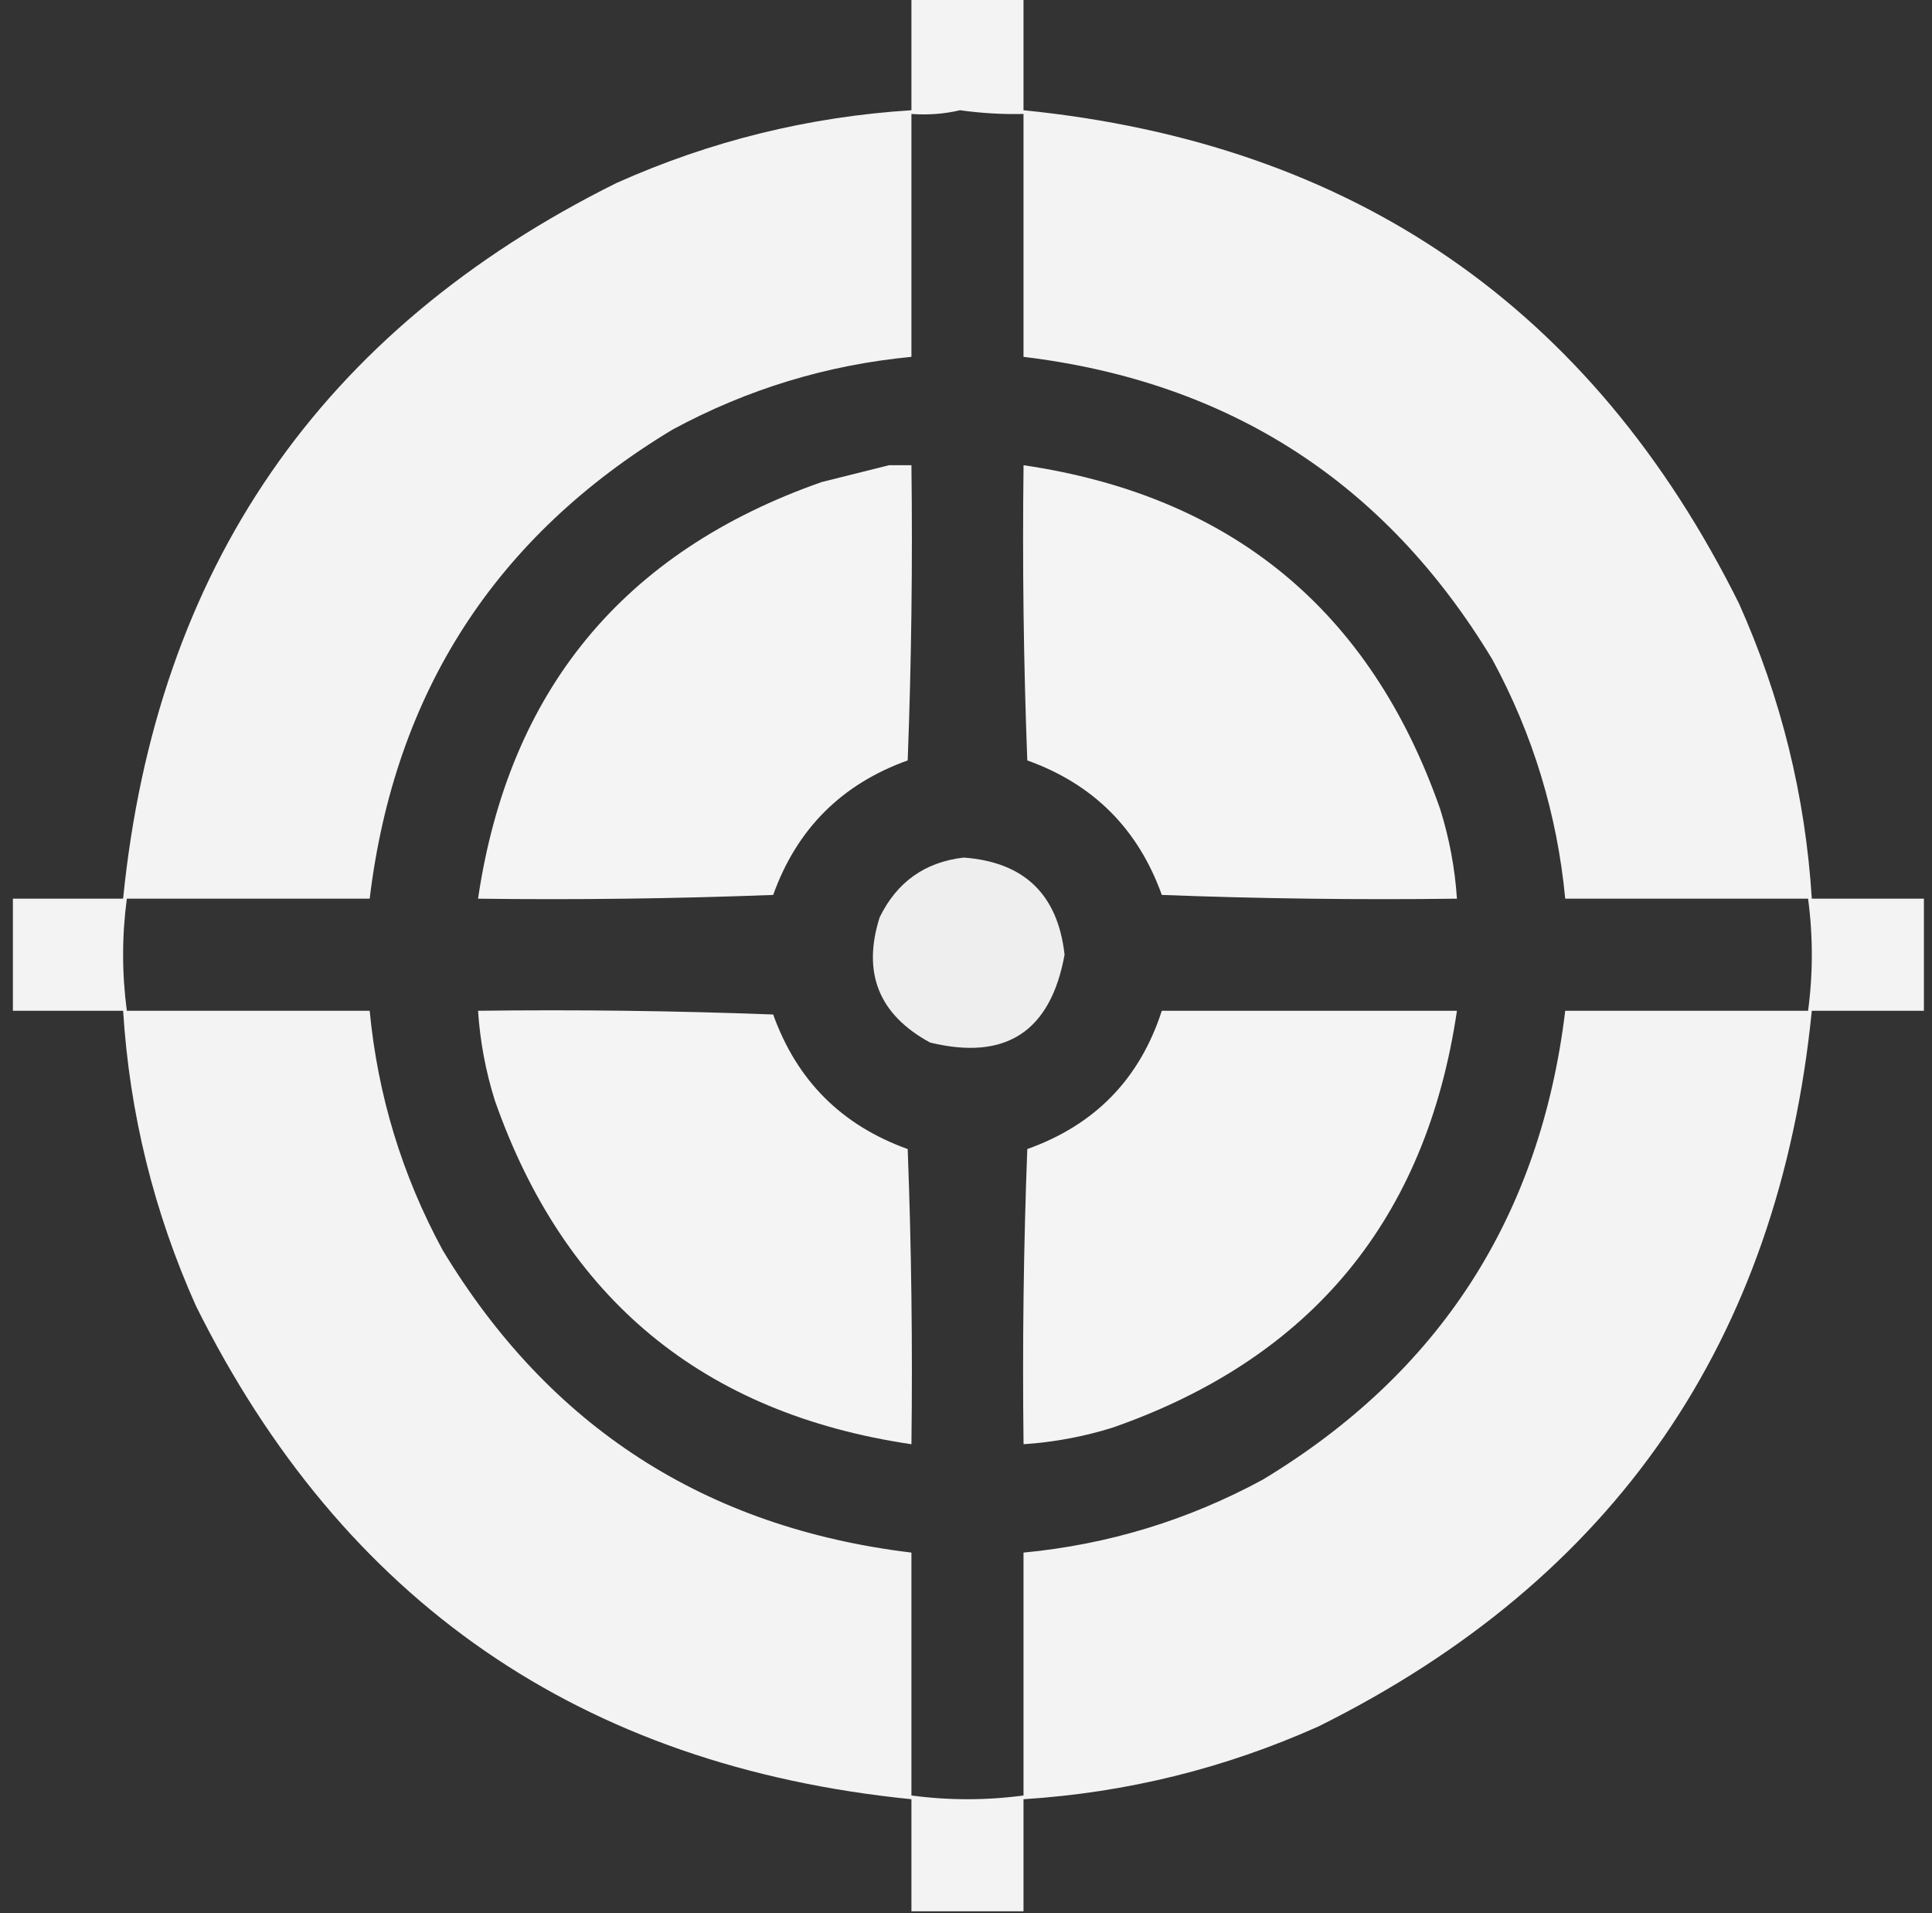 <?xml version="1.0" encoding="UTF-8"?>
<svg xmlns="http://www.w3.org/2000/svg" width="101" height="100" viewBox="0 0 101 100" fill="none">
  <rect x="0" y="0" width="101" height="100" fill="#333333" stroke="none"/>
  <g clip-path="url(#clip0_19018_1213)">
    <path opacity="0.981" fill-rule="evenodd" clip-rule="evenodd" d="M47.647 -0.098C49.6 -0.098 51.553 -0.098 53.506 -0.098C53.506 1.855 53.506 3.809 53.506 5.762C70.754 7.491 83.221 16.084 90.909 31.543C93.108 36.455 94.378 41.598 94.717 46.973C96.67 46.973 98.623 46.973 100.577 46.973C100.577 48.926 100.577 50.879 100.577 52.832C98.623 52.832 96.67 52.832 94.717 52.832C92.988 70.079 84.394 82.547 68.936 90.234C64.024 92.434 58.881 93.704 53.506 94.043C53.506 95.996 53.506 97.949 53.506 99.902C51.553 99.902 49.6 99.902 47.647 99.902C47.647 97.949 47.647 95.996 47.647 94.043C30.399 92.314 17.932 83.72 10.245 68.262C8.045 63.35 6.775 58.207 6.436 52.832C4.483 52.832 2.53 52.832 0.577 52.832C0.577 50.879 0.577 48.926 0.577 46.973C2.53 46.973 4.483 46.973 6.436 46.973C8.165 29.725 16.759 17.258 32.217 9.57C37.129 7.37 42.272 6.101 47.647 5.762C47.647 3.809 47.647 1.855 47.647 -0.098ZM50.186 5.762C51.285 5.916 52.392 5.981 53.506 5.957C53.506 10.189 53.506 14.421 53.506 18.652C64.272 19.952 72.442 25.225 78.018 34.473C80.135 38.383 81.405 42.549 81.826 46.973C86.058 46.973 90.29 46.973 94.522 46.973C94.782 48.926 94.782 50.879 94.522 52.832C90.29 52.832 86.058 52.832 81.826 52.832C80.527 63.597 75.254 71.768 66.006 77.344C62.096 79.461 57.93 80.731 53.506 81.152C53.506 85.384 53.506 89.616 53.506 93.848C51.553 94.108 49.6 94.108 47.647 93.848C47.647 89.616 47.647 85.384 47.647 81.152C36.881 79.853 28.711 74.579 23.135 65.332C21.018 61.422 19.748 57.255 19.326 52.832C15.095 52.832 10.863 52.832 6.631 52.832C6.371 50.879 6.371 48.926 6.631 46.973C10.863 46.973 15.095 46.973 19.326 46.973C20.626 36.207 25.899 28.037 35.147 22.461C39.057 20.344 43.223 19.074 47.647 18.652C47.647 14.421 47.647 10.189 47.647 5.957C48.532 6.019 49.379 5.954 50.186 5.762Z" fill="#F6F6F6"></path>
    <path opacity="0.984" fill-rule="evenodd" clip-rule="evenodd" d="M46.475 24.316C46.866 24.316 47.256 24.316 47.647 24.316C47.712 29.461 47.647 34.605 47.452 39.746C44.001 40.983 41.657 43.327 40.42 46.777C35.279 46.973 30.136 47.038 24.991 46.973C26.596 36.091 32.585 28.832 42.959 25.195C44.156 24.896 45.328 24.603 46.475 24.316Z" fill="#F6F6F6"></path>
    <path opacity="0.984" fill-rule="evenodd" clip-rule="evenodd" d="M53.509 24.316C64.391 25.922 71.65 31.911 75.287 42.285C75.767 43.815 76.059 45.377 76.165 46.973C71.02 47.038 65.877 46.973 60.736 46.777C59.499 43.327 57.155 40.983 53.704 39.746C53.509 34.605 53.444 29.461 53.509 24.316Z" fill="#F6F6F6"></path>
    <path opacity="0.958" fill-rule="evenodd" clip-rule="evenodd" d="M50.38 44.824C53.543 45.058 55.301 46.75 55.653 49.902C54.922 53.924 52.578 55.454 48.622 54.492C45.946 53.039 45.067 50.858 45.985 47.949C46.888 46.101 48.352 45.059 50.38 44.824Z" fill="#F6F6F6"></path>
    <path opacity="0.984" fill-rule="evenodd" clip-rule="evenodd" d="M24.991 52.832C30.136 52.767 35.279 52.832 40.42 53.027C41.657 56.478 44.001 58.822 47.452 60.059C47.647 65.2 47.712 70.343 47.647 75.488C36.765 73.883 29.506 67.894 25.869 57.52C25.389 55.99 25.096 54.428 24.991 52.832Z" fill="#F6F6F6"></path>
    <path opacity="0.984" fill-rule="evenodd" clip-rule="evenodd" d="M60.736 52.832C65.879 52.832 71.022 52.832 76.165 52.832C74.56 63.714 68.571 70.973 58.197 74.609C56.667 75.09 55.105 75.382 53.509 75.488C53.444 70.343 53.509 65.2 53.704 60.059C57.242 58.8 59.586 56.391 60.736 52.832Z" fill="#F6F6F6"></path>
  </g>
  <defs>
    <clipPath id="clip0_19018_1213">
      <rect width="100" height="100" fill="white" transform="translate(0.674)"></rect>
    </clipPath>
  </defs>
</svg>
